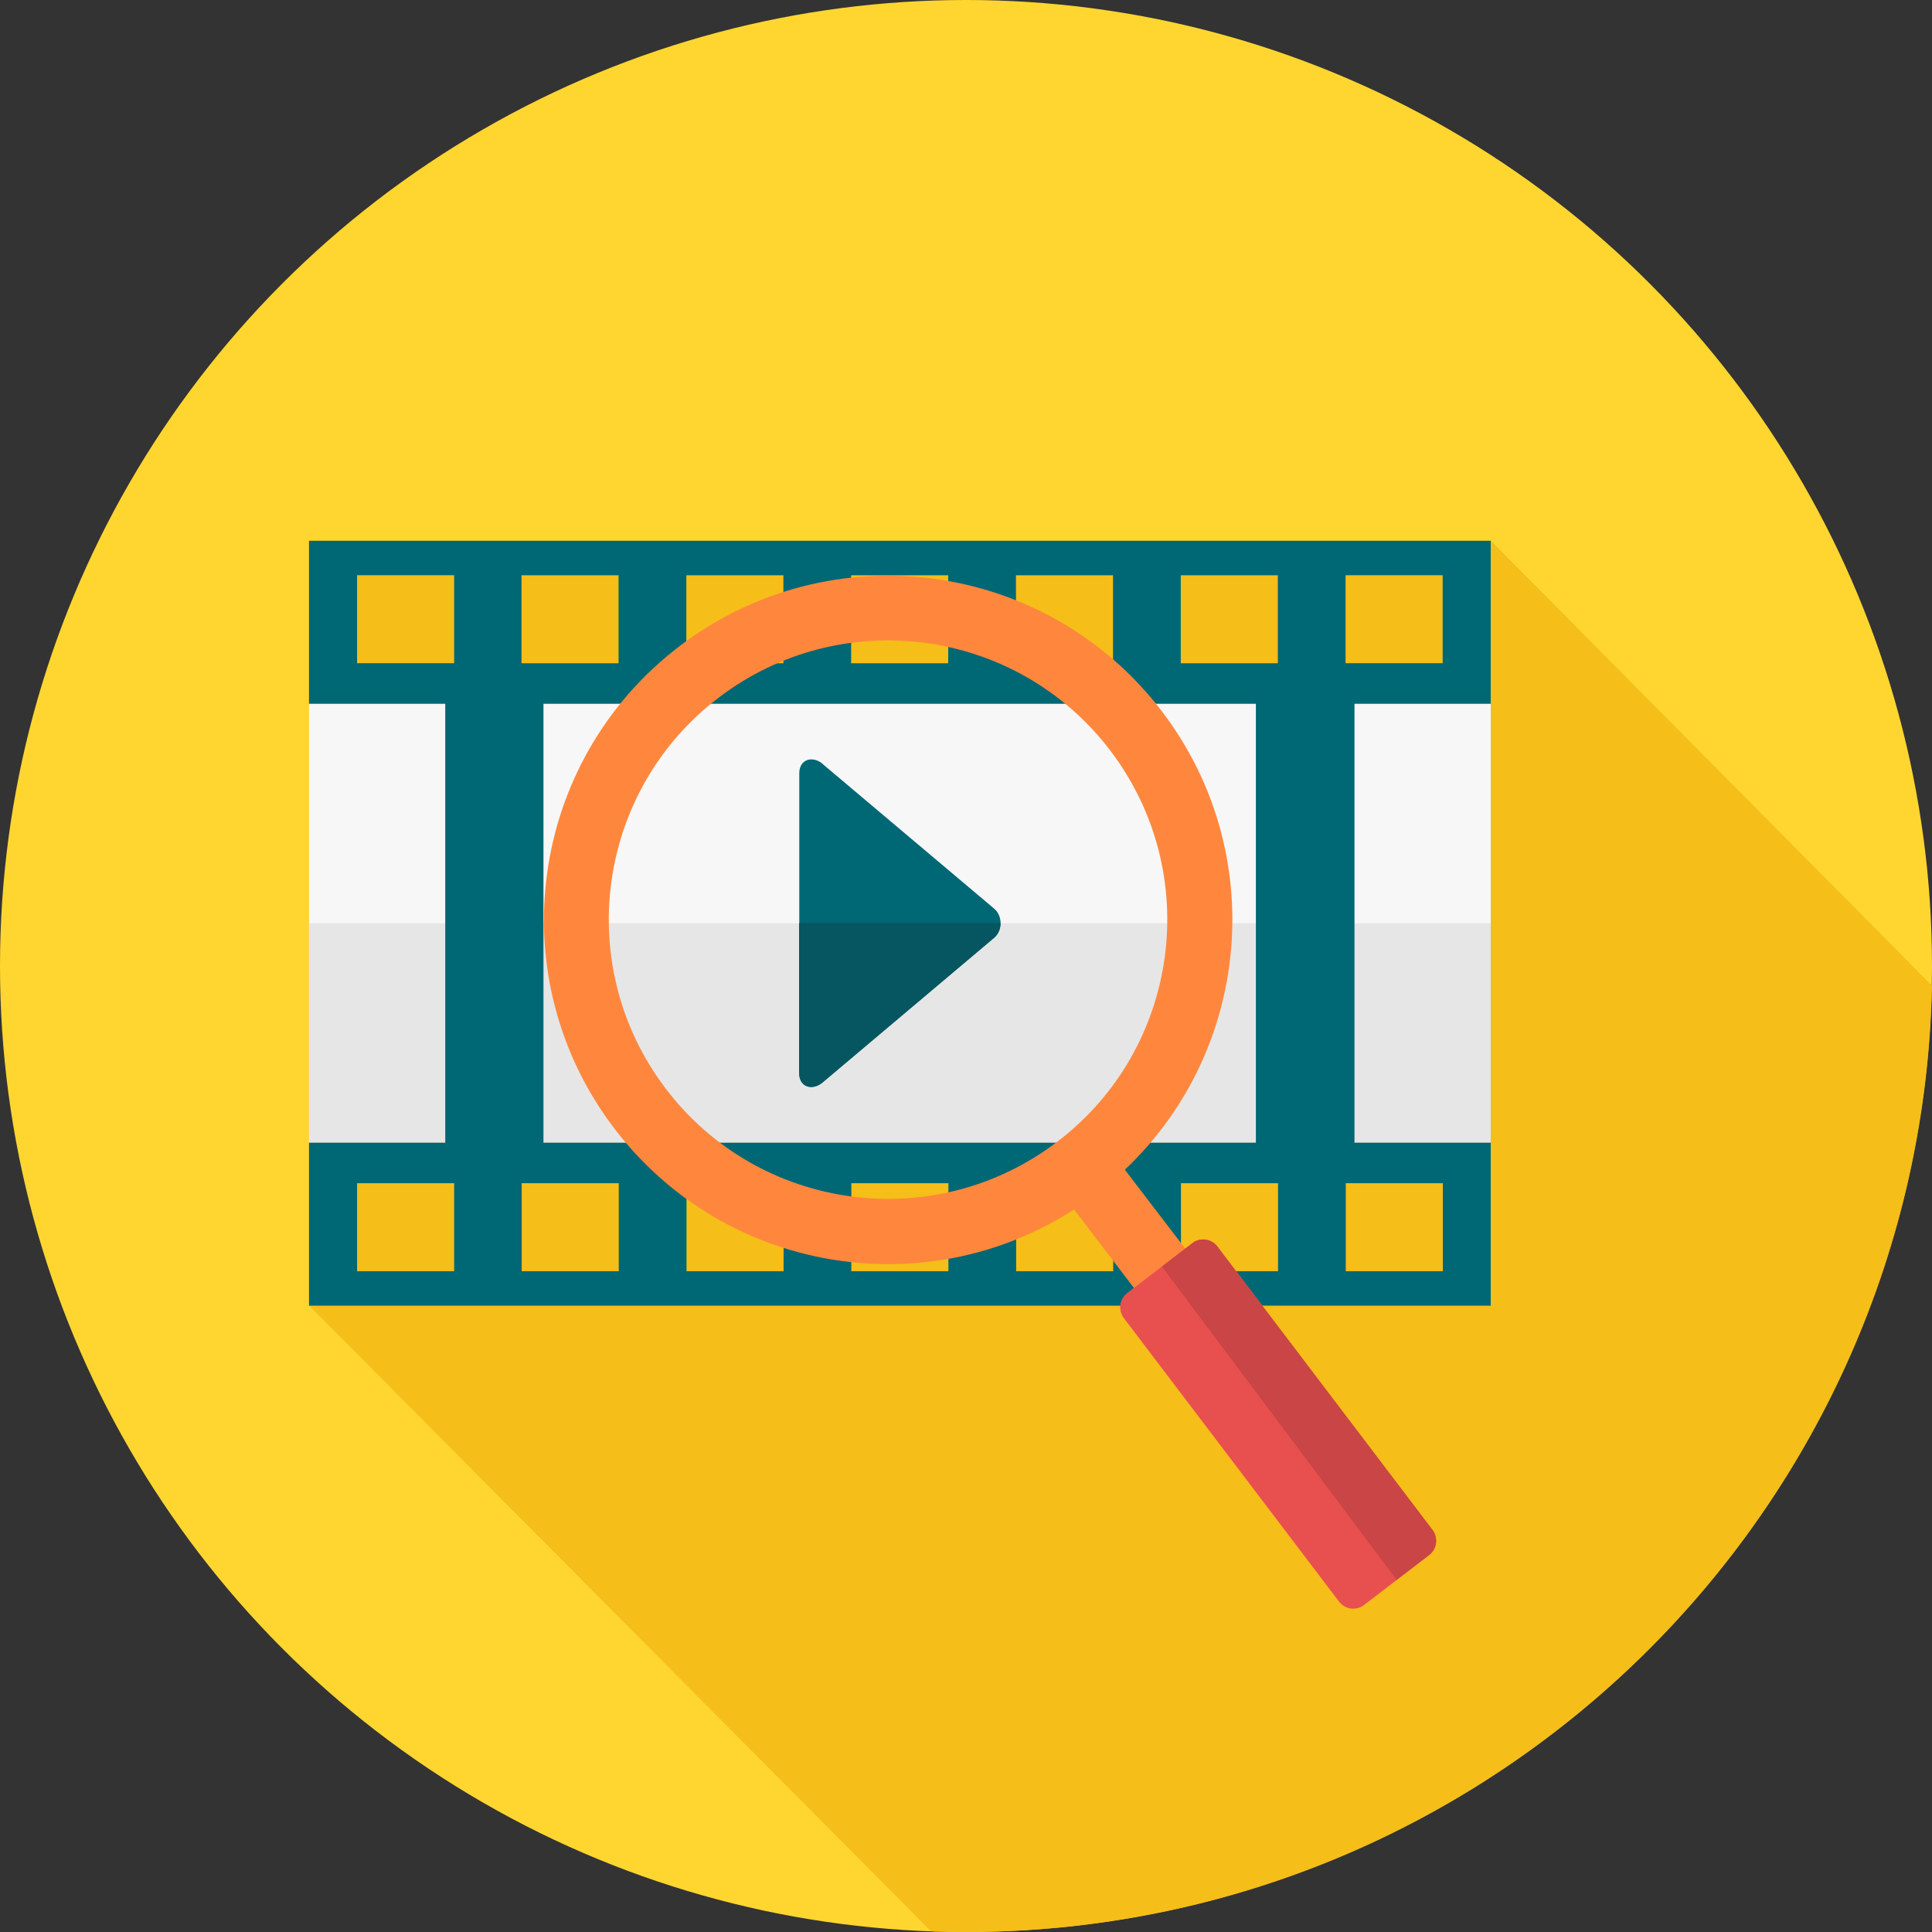 <?xml version="1.0" encoding="iso-8859-1"?>
<!-- Uploaded to: SVG Repo, www.svgrepo.com, Generator: SVG Repo Mixer Tools -->
<svg version="1.1" id="Layer_1" xmlns="http://www.w3.org/2000/svg" xmlns:xlink="http://www.w3.org/1999/xlink" 
	 viewBox="0 0 512 512" xml:space="preserve">
<rect x="0" y="0" width="512" height="512" fill="#333333" stroke="none"/>
<circle style="fill:#FFD630;" cx="256" cy="256" r="256"/>
<path style="fill:#F5BE18;" d="M246.773,511.849L81.89,345.964V143.27h313.167L512,261.215C509.192,400.172,395.709,512,256.051,512
	c-3.109,0-6.168-0.05-9.278-0.2V511.849L246.773,511.849z"/>
<rect x="81.89" y="186.5" style="fill:#F7F7F8;" width="313.17" height="116.29"/>
<path style="fill:#E6E6E6;" d="M395.058,244.666v58.17H81.89v-58.17H395.058z"/>
<g>
	<path style="fill:#006775;" d="M395.058,186.496v-43.177H81.89v43.177h36.106v116.341H81.89v43.177h313.167v-43.177h-36.106
		V186.496H395.058z M312.917,152.447h25.725v23.319h-25.725V152.447z M332.824,186.496v116.341H144.022V186.496H332.824z
		 M269.239,152.447h25.725v23.319h-25.725V152.447z M225.561,152.447h25.725v23.319h-25.725V152.447z M181.883,152.447h25.725
		v23.319h-25.725V152.447z M120.353,336.887H94.627v-23.319h25.725L120.353,336.887L120.353,336.887z M120.353,175.765H94.627
		v-23.319h25.725L120.353,175.765L120.353,175.765z M138.205,152.447h25.725v23.319h-25.725V152.447z M163.98,336.887h-25.725
		v-23.319h25.725V336.887z M207.658,336.887h-25.725v-23.319h25.725V336.887z M251.336,336.887h-25.725v-23.319h25.725V336.887z
		 M295.014,336.887h-25.725v-23.319h25.725V336.887z M338.692,336.887h-25.725v-23.319h25.725V336.887z M382.37,313.569v23.319
		h-25.725v-23.319H382.37z M356.594,175.765v-23.319h25.725v23.319H356.594z"/>
	<path style="fill:#006775;" d="M218.038,202.493l45.433,38.312c2.257,1.905,2.257,5.817,0,7.722l-45.433,38.312
		c-2.708,2.307-6.218,1.304-6.218-2.457c0-25.926,0-53.557,0-79.483c0-3.711,3.51-4.713,6.218-2.457L218.038,202.493
		L218.038,202.493z"/>
</g>
<path style="fill:#055661;" d="M265.127,244.666c0,1.454-0.551,2.908-1.705,3.862l-45.433,38.312
	c-2.708,2.307-6.218,1.304-6.218-2.457v-39.766h53.306L265.127,244.666z"/>
<path style="fill:#FF873D;" d="M379.613,405.487l-57.017-75.12c-1.555-2.056-4.563-2.458-6.62-0.853l-1.855,1.404l-16.047-20.961
	v-0.001h0.05c33.448-31.592,38.312-83.996,9.829-121.406c-30.539-40.117-87.757-47.84-127.824-17.35
	c-40.117,30.539-47.84,87.757-17.35,127.824c29.035,38.162,82.241,47.039,121.857,21.513l15.896,20.811l-1.805,1.404
	c-2.056,1.555-2.407,4.563-0.853,6.62l57.017,75.12c1.555,2.056,4.563,2.458,6.62,0.853l17.25-13.238
	C380.816,410.552,381.167,407.544,379.613,405.487z M280.171,302.587c-32.545,24.773-78.981,18.454-103.704-14.041
	c-24.773-32.546-18.454-78.982,14.041-103.704c32.545-24.773,78.981-18.454,103.704,14.041
	C318.984,231.428,312.666,277.864,280.171,302.587z"/>
<path style="fill:#E84F4F;" d="M316.327,329.215L300.53,341.3l-1.805,1.404c-2.056,1.605-2.457,4.563-0.853,6.62l57.017,75.12
	c1.554,2.056,4.563,2.457,6.62,0.853l17.25-13.238c2.056-1.605,2.457-4.563,0.853-6.62l-57.017-75.12
	c-1.504-1.955-4.212-2.407-6.268-1.154V329.215z"/>
<path style="fill:#CA4545;" d="M314.12,330.869l1.855-1.404c2.056-1.605,5.065-1.204,6.62,0.853l57.017,75.12
	c1.554,2.056,1.204,5.065-0.853,6.62l-8.625,6.62l-62.232-83.043L314.12,330.869z"/>
</svg>